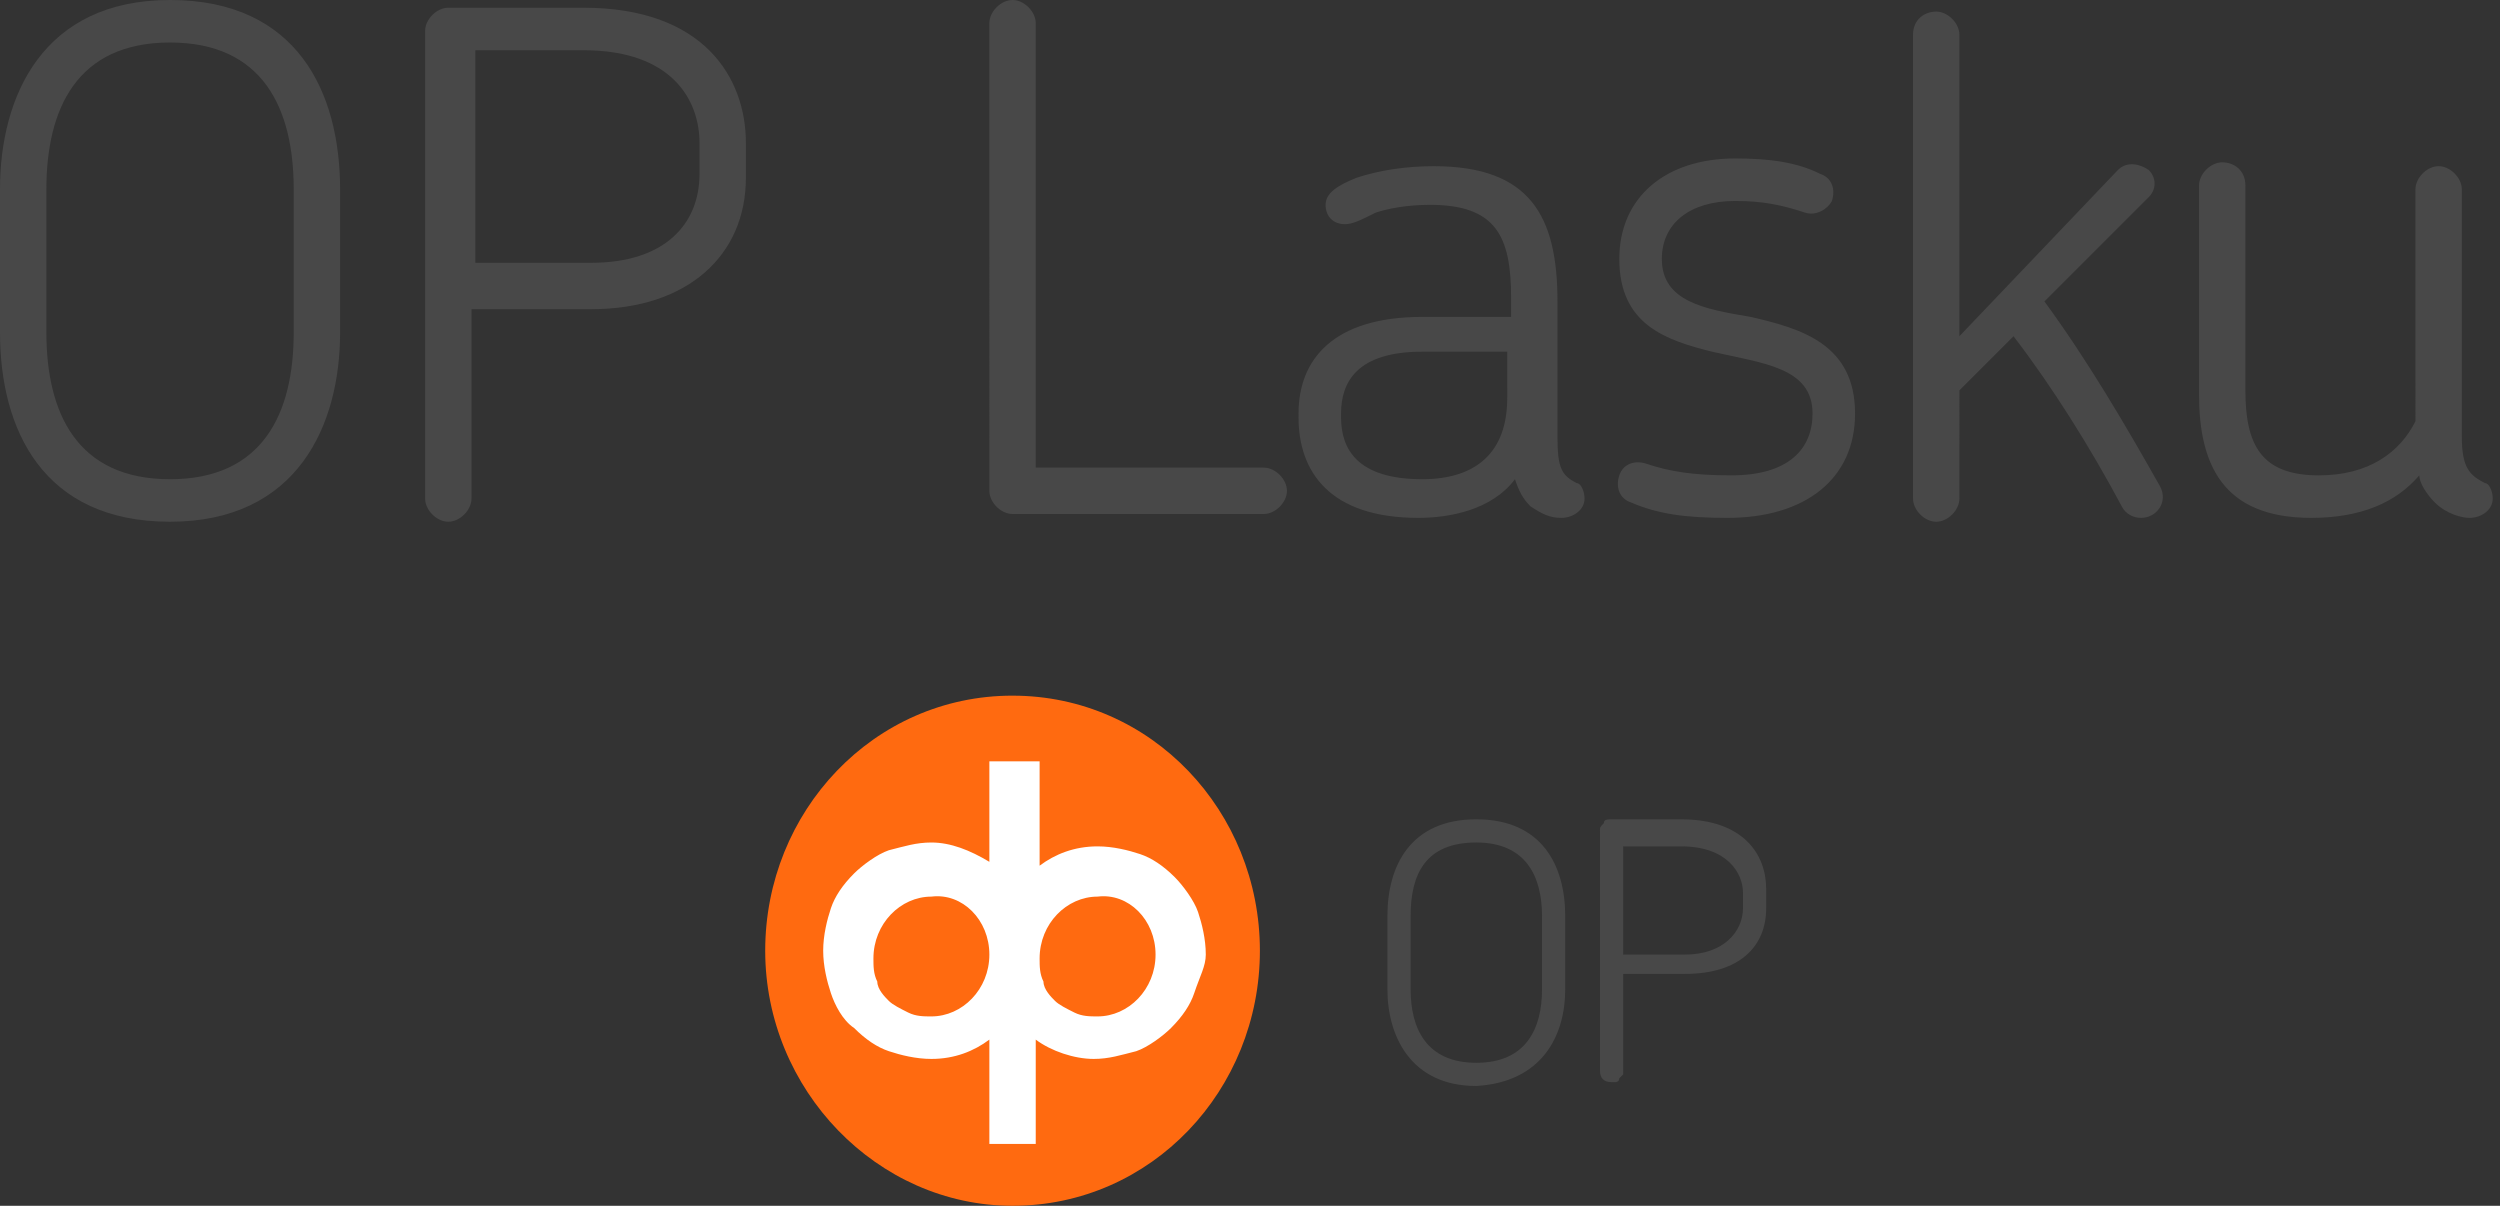 <?xml version="1.0" encoding="UTF-8"?> <svg xmlns="http://www.w3.org/2000/svg" width="311" height="150" fill="none" viewBox="0 0 311 150"><rect x="0" y="0" width="311" height="150" fill="#333333" stroke="none"/><path fill="#484848" fill-rule="evenodd" d="M194.712 123.077v-9.135c0-6.25-2.885-12.019-11.058-12.019s-11.058 5.769-11.058 12.019v9.135c0 5.769 2.885 12.019 11.058 12.019 8.173-.481 11.058-6.25 11.058-12.019Zm-2.885 0c0 4.807-1.923 9.134-8.173 9.134s-8.173-4.327-8.173-9.134v-9.135c0-5.288 1.923-9.135 8.173-9.135s8.173 4.327 8.173 9.135v9.135Zm27.885-10.096v-2.404c0-4.327-2.885-8.654-10.577-8.654h-8.654c-.481 0-.962 0-.962.481-.481.48-.481.48-.481.961v29.808c0 .961.481 1.442 1.443 1.442h.481s.48 0 .48-.481l.481-.48v-12.5h7.692c6.731 0 10.097-3.366 10.097-8.173Zm-2.885 0c0 2.884-2.404 5.769-7.212 5.769h-7.692v-13.462h7.212c5.769 0 7.692 3.366 7.692 5.769v1.924Z" clip-rule="evenodd"></path><path fill="#FF6A10" fill-rule="evenodd" d="M125.961 86.538c-17.307 0-30.769 14.424-30.769 31.731 0 17.308 13.943 31.731 30.769 31.731 17.308 0 30.77-14.423 30.77-31.731 0-17.307-13.462-31.73-30.77-31.73Z" clip-rule="evenodd"></path><path fill="#fff" fill-rule="evenodd" d="M150 118.75c0-1.923-.481-3.846-.962-5.289-.48-1.442-1.923-3.365-2.884-4.327-1.443-1.442-2.885-2.403-4.327-2.884-1.442-.481-3.366-.962-5.289-.962-2.884 0-5.288.962-7.211 2.404v-12.98h-6.25v12.499c-2.404-1.442-4.808-2.404-7.212-2.404-1.923 0-3.365.481-5.288.962-1.442.481-3.366 1.923-4.327 2.885-1.442 1.442-2.404 2.884-2.885 4.327-.48 1.442-.961 3.365-.961 5.288s.481 3.846.961 5.288c.481 1.443 1.443 3.366 2.885 4.327 1.442 1.443 2.885 2.404 4.327 2.885 1.442.481 3.365.962 5.288.962 2.885 0 5.289-.962 7.212-2.404v12.98h5.769v-12.98c1.923 1.442 4.808 2.404 7.212 2.404 1.923 0 3.365-.481 5.288-.962 1.442-.481 3.365-1.923 4.327-2.885 1.442-1.442 2.404-2.884 2.885-4.327.721-2.163 1.442-3.365 1.442-4.807Zm-26.923 0c0 4.327-3.366 7.692-7.212 7.692-.961 0-1.923 0-2.884-.481-.962-.48-1.923-.961-2.404-1.442-.481-.481-1.442-1.442-1.442-2.404-.481-.961-.481-1.923-.481-2.884 0-4.327 3.365-7.693 7.211-7.693 3.846-.481 7.212 2.885 7.212 7.212Zm20.673 0c0 4.327-3.365 7.692-7.212 7.692-.961 0-1.923 0-2.884-.481-.962-.48-1.923-.961-2.404-1.442-.481-.481-1.442-1.442-1.442-2.404-.481-.961-.481-1.923-.481-2.884 0-4.327 3.365-7.693 7.211-7.693 3.847-.481 7.212 2.885 7.212 7.212Z" clip-rule="evenodd"></path><path fill="#484848" d="M42.308 41.346c0 11.539-5.289 23.558-21.154 23.558C5.288 64.904 0 53.365 0 41.346V23.558C0 12.019 5.288 0 21.154 0c15.865 0 21.154 11.539 21.154 23.558v17.788Zm-5.77 0V23.558c0-10.097-3.846-18.27-15.384-18.27-11.539 0-15.385 8.173-15.385 18.27v17.788c0 10.096 3.846 18.27 15.385 18.27 11.538 0 15.384-8.174 15.384-18.27Zm56.25-19.23c0 9.615-7.211 16.346-19.23 16.346H58.654v23.557c0 1.443-1.443 2.885-2.885 2.885-1.442 0-2.884-1.442-2.884-2.885V3.846c0-1.442 1.442-2.884 2.884-2.884h16.827c14.904 0 20.192 8.653 20.192 16.826v4.327Zm-5.769-.481v-3.847c0-5.288-3.365-11.538-14.423-11.538H59.135v26.442h14.423c9.134 0 13.461-4.807 13.461-11.057Zm73.077 39.423c0 1.442-1.442 2.884-2.884 2.884h-31.25c-1.443 0-2.885-1.442-2.885-2.884V2.885c0-1.443 1.442-2.885 2.885-2.885 1.442 0 2.884 1.442 2.884 2.885v55.288h28.366c1.442 0 2.884 1.442 2.884 2.885Zm37.019.961c0 1.443-1.442 2.404-2.884 2.404-1.443 0-2.404-.48-3.846-1.442-.962-.962-1.443-1.923-1.923-3.366-2.885 3.846-8.174 4.808-12.02 4.808-11.057 0-14.904-5.77-14.904-12.5v-.48c0-6.731 4.327-12.02 15.385-12.02h11.058V37.02c0-7.692-1.923-11.538-10.096-11.538-2.885 0-5.289.48-6.731.961-1.923.962-2.885 1.443-3.846 1.443-1.443 0-2.404-.962-2.404-2.404 0-1.443 1.442-2.404 3.846-3.366 2.885-.961 6.25-1.442 9.615-1.442 12.02 0 15.385 6.25 15.385 16.827v16.827c0 3.846.481 4.808 2.404 5.77.481 0 .961.96.961 1.922Zm-9.615-12.5V43.75h-10.577c-8.173 0-10.096 3.846-10.096 7.692v.481c0 3.846 1.923 7.692 10.096 7.692 6.731 0 10.577-3.365 10.577-10.096Zm43.269 1.923c0 8.173-6.25 12.981-15.865 12.981-5.289 0-8.654-.48-12.019-1.923-1.443-.48-1.923-1.923-1.443-3.365.481-1.443 1.923-1.923 3.366-1.443 2.884.962 5.769 1.443 10.577 1.443 7.211 0 10.096-3.366 10.096-7.693 0-5.769-6.25-6.25-12.5-7.692-5.769-1.442-11.539-3.365-11.539-11.538 0-7.693 5.77-12.5 14.423-12.5 4.327 0 7.693.48 10.577 1.923 1.443.48 1.923 1.923 1.443 3.365-.481.962-1.923 1.923-3.366 1.442-2.884-.961-5.288-1.442-8.654-1.442-5.769 0-9.134 2.885-9.134 7.212 0 5.288 5.288 6.25 11.057 7.211 6.25 1.442 12.981 3.365 12.981 12.02Zm37.981 9.135c.962 1.923-.481 3.846-2.404 3.846-.961 0-1.923-.48-2.404-1.442-3.846-7.212-8.654-14.904-13.461-21.154l-6.731 6.73V62.02c0 1.443-1.442 2.885-2.885 2.885-1.442 0-2.884-1.442-2.884-2.885V4.327c0-1.923 1.442-2.885 2.884-2.885 1.443 0 2.885 1.443 2.885 2.885v37.5l19.712-20.673c.961-.962 2.403-.962 3.846 0 .961.961.961 2.404 0 3.365L254.327 37.5c5.288 7.212 10.096 15.385 14.423 23.077Zm41.346 1.442c0 1.443-1.442 2.404-2.884 2.404-.962 0-2.885-.48-4.327-1.923-.962-.962-1.923-2.404-1.923-3.365-2.885 3.365-7.212 5.288-13.462 5.288-11.058 0-13.942-6.73-13.942-15.385v-25.96c0-1.442 1.442-2.885 2.884-2.885 1.443 0 2.885.962 2.885 2.885v25.48c0 6.731 1.923 10.578 9.135 10.578 6.25 0 10.096-2.885 12.019-6.731V23.558c0-1.443 1.442-2.885 2.884-2.885 1.443 0 2.885 1.442 2.885 2.885v30.769c0 3.846.962 4.808 2.885 5.77.48 0 .961.96.961 1.922Z"></path></svg> 